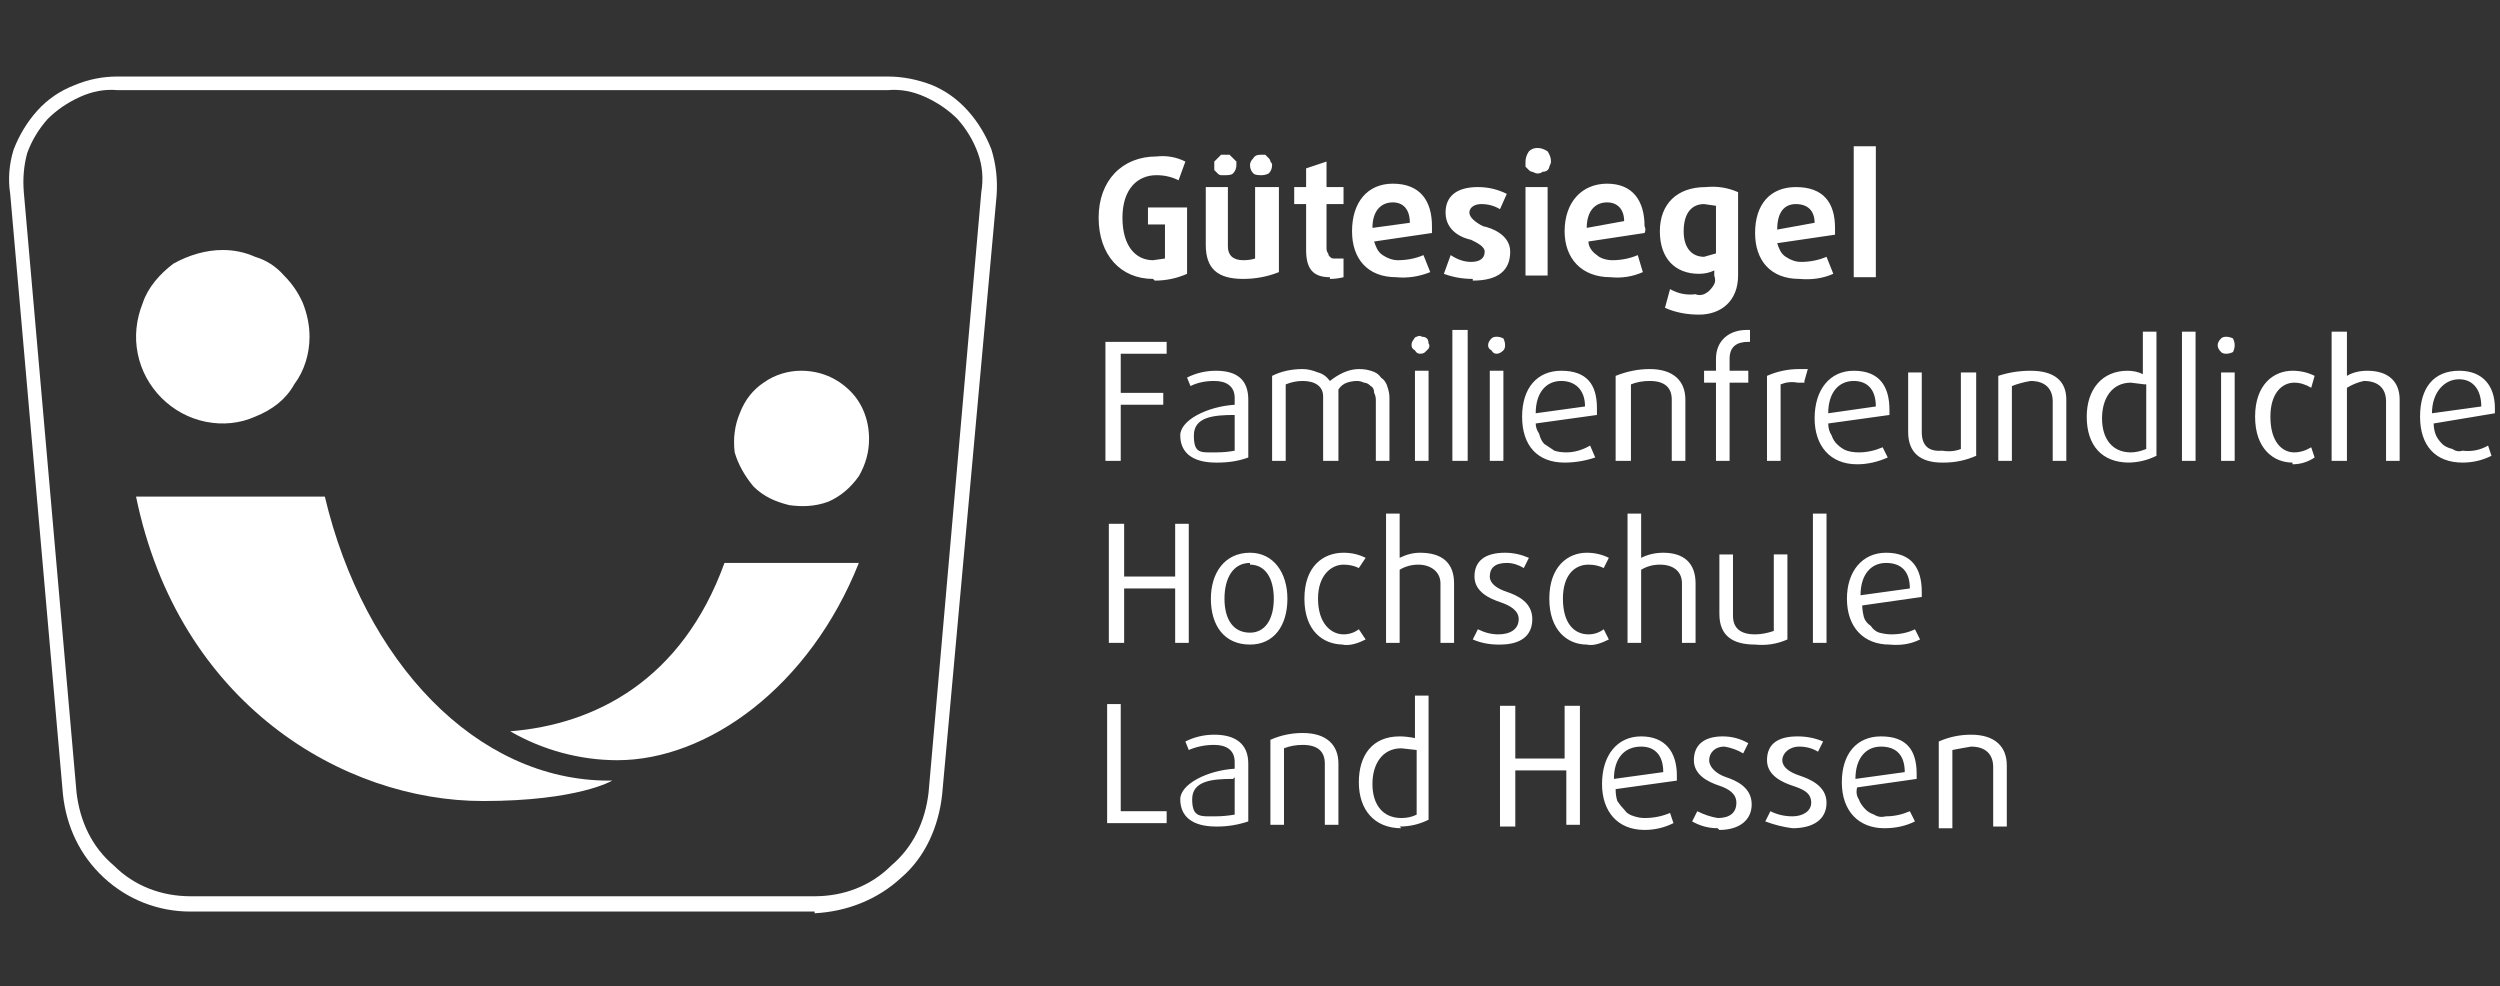 <svg version="1.2" xmlns="http://www.w3.org/2000/svg" viewBox="0 0 147 58" width="147" height="58">
	<rect x="0" y="0" width="147" height="58" fill="#333333" stroke="none"/>
	<title>guetesiegel-svg</title>
	<style>
		.s0 { fill: #ffffff } 
	</style>
	<path fill-rule="evenodd" class="s0" d="m47.9 53.6h-36.7c-1.9 0-3.7-0.7-5.1-2-1.4-1.3-2.2-3-2.4-4.9l-3.1-35.3q-0.2-1.3 0.2-2.6 0.5-1.3 1.4-2.3 0.9-1 2.2-1.5 1.2-0.5 2.5-0.5h45.3q1.3 0 2.6 0.5 1.2 0.5 2.1 1.5 0.9 1 1.4 2.3 0.4 1.3 0.3 2.7l-3.2 35.2c-0.2 1.9-1 3.7-2.4 4.9-1.4 1.3-3.2 2-5.1 2.1zm-41-48.3q-1.1-0.1-2.2 0.4-1.1 0.5-1.9 1.3-0.8 0.9-1.2 2-0.3 1.1-0.2 2.3l3.1 35.3c0.2 1.7 0.9 3.2 2.2 4.3 1.2 1.2 2.8 1.8 4.5 1.8h36.7c1.7 0 3.3-0.6 4.5-1.8 1.3-1.1 2-2.6 2.2-4.3l3.1-35.3q0.2-1.2-0.2-2.3-0.4-1.1-1.2-2-0.8-0.8-1.9-1.3-1.1-0.5-2.2-0.4z"/>
	<path fill-rule="evenodd" class="s0" d="m17.8 17.8q-0.4-0.9-1.1-1.6-0.7-0.8-1.7-1.1-0.9-0.4-1.9-0.4c-1 0-2 0.3-2.9 0.8-0.8 0.6-1.5 1.4-1.8 2.3-0.4 1-0.5 2-0.3 3 0.2 1 0.7 1.9 1.4 2.6 0.7 0.7 1.6 1.2 2.6 1.4 1 0.2 2 0.1 2.9-0.3 1-0.4 1.8-1 2.3-1.9 0.6-0.8 0.9-1.8 0.9-2.8q0-1-0.4-2zm32.2 5.2c-0.8-0.8-1.8-1.2-2.9-1.2-0.7 0-1.5 0.2-2.2 0.7-0.6 0.4-1.1 1-1.4 1.8-0.3 0.7-0.4 1.5-0.3 2.3 0.2 0.7 0.6 1.4 1.1 2 0.6 0.6 1.3 0.9 2.1 1.1 0.7 0.1 1.5 0.1 2.3-0.2 0.7-0.3 1.3-0.8 1.8-1.5 0.4-0.7 0.6-1.4 0.6-2.2 0-1.1-0.4-2.1-1.1-2.8zm-14.2 22.9c-7.8 0-14.4-7-16.7-16.7h-11.1c2.5 12.2 12.2 17.9 20.4 17.9 5.6 0 7.6-1.2 7.6-1.2z"/>
	<path fill-rule="evenodd" class="s0" d="m42.6 33.1h7.9c-2.9 7.3-8.9 11.6-14.2 11.6-2.2 0-4.4-0.6-6.3-1.7 5-0.4 10.1-3 12.6-9.9zm25.2-16.7c-1.9 0-3.2-1.4-3.2-3.6 0-2.2 1.4-3.6 3.4-3.6q0.9-0.1 1.7 0.3l-0.4 1.1q-0.6-0.3-1.3-0.3c-1.1 0-2 0.8-2 2.5 0 1.7 0.8 2.5 1.8 2.5l0.7-0.1v-2h-1v-1h2.3v3.9q-0.9 0.4-1.9 0.4zm5.3 0c-1.5 0-2.2-0.6-2.2-2v-3.4h1.3v3.5c0 0.5 0.3 0.8 0.9 0.8q0.4 0 0.7-0.1v-4.2h1.4v5q-1 0.4-2.1 0.4zm-1-6.1q-0.2 0-0.3 0-0.1 0-0.2-0.1-0.1-0.1-0.2-0.2 0-0.2 0-0.3 0-0.1 0-0.2 0.1-0.1 0.2-0.2 0.1-0.1 0.2-0.2 0.1 0 0.3 0 0.1 0 0.2 0 0.1 0.1 0.2 0.2 0.1 0.1 0.2 0.2 0 0.1 0 0.2 0 0.3-0.2 0.5-0.1 0.1-0.4 0.1zm2 0q-0.3 0-0.4-0.1-0.2-0.2-0.2-0.5 0-0.2 0.2-0.4 0.1-0.2 0.4-0.2 0.1 0 0.3 0 0.1 0.1 0.2 0.2 0.1 0.1 0.1 0.2 0.1 0.1 0.1 0.2 0 0.3-0.2 0.5-0.2 0.1-0.4 0.1zm4.1 6c-1 0-1.4-0.5-1.4-1.6v-2.7h-0.7v-1h0.7v-1.1l1.2-0.4v1.5h1v1h-1v2.6q0 0.2 0.1 0.3 0 0.1 0.1 0.2 0.1 0.1 0.2 0.1 0.1 0 0.3 0h0.3v1.1q-0.4 0.1-0.8 0.1zm6-2.6l-3.4 0.5c0.1 0.3 0.2 0.6 0.5 0.8 0.3 0.2 0.6 0.3 0.9 0.3q0.8 0 1.5-0.3l0.4 1q-1 0.4-2 0.3c-1.7 0-2.6-1.1-2.6-2.7 0-1.7 0.9-2.8 2.4-2.8 1.6 0 2.3 1 2.3 2.5q0 0.2 0 0.4zm-2.3-1.8c-0.7 0-1.2 0.5-1.2 1.5l2.2-0.3c0-0.8-0.4-1.2-1-1.2zm4.7 4.5q-0.9 0-1.7-0.3l0.4-1.1q0.6 0.4 1.2 0.4c0.5 0 0.8-0.2 0.8-0.6 0-0.3-0.4-0.5-0.8-0.7-0.5-0.1-1.5-0.5-1.5-1.6 0-1 0.7-1.5 1.9-1.5q0.9 0 1.7 0.4l-0.4 0.9q-0.5-0.3-1.1-0.3c-0.4 0-0.7 0.2-0.7 0.5 0 0.3 0.4 0.6 0.8 0.8 0.5 0.1 1.6 0.5 1.6 1.5 0 1.1-0.7 1.7-2.2 1.7zm3.8-6.2q-0.1 0-0.3-0.1-0.1 0-0.2-0.1-0.1-0.1-0.2-0.2 0-0.2 0-0.3 0-0.3 0.2-0.6 0.2-0.2 0.5-0.2 0.3 0 0.6 0.2 0.2 0.3 0.2 0.6 0 0.1-0.1 0.3 0 0.1-0.1 0.2-0.1 0.1-0.3 0.1-0.1 0.1-0.3 0.1zm-0.7 6v-5.2h1.3v5.2zm7-2.5l-3.3 0.5c0 0.3 0.2 0.6 0.5 0.8 0.2 0.2 0.6 0.3 0.9 0.3q0.8 0 1.5-0.3l0.3 1q-0.9 0.4-1.9 0.3c-1.7 0-2.7-1.1-2.7-2.7 0-1.7 1-2.8 2.5-2.8 1.5 0 2.2 1 2.2 2.5q0.1 0.2 0 0.4zm-2.2-1.8c-0.7 0-1.2 0.5-1.2 1.5l2.2-0.4c0-0.7-0.4-1.1-1-1.1zm5.4 6.6q-1.1 0-2-0.4l0.3-1.1q0.7 0.4 1.5 0.3 0.2 0.1 0.5 0 0.2-0.1 0.3-0.2 0.2-0.2 0.3-0.4 0.1-0.2 0-0.5v-0.3q-0.4 0.2-0.9 0.2c-1.4 0-2.3-0.9-2.3-2.5 0-1.6 1-2.6 2.7-2.6q1-0.1 1.9 0.3v4.9c0 1.5-1 2.3-2.3 2.3zm1-6.4l-0.7-0.1c-0.7 0-1.2 0.5-1.2 1.6 0 1 0.5 1.5 1.2 1.5l0.7-0.2v-2.9zm7 1.7l-3.4 0.5c0.1 0.3 0.2 0.6 0.5 0.8 0.3 0.2 0.6 0.3 0.9 0.3q0.8 0 1.5-0.3l0.4 1q-0.9 0.4-2 0.3c-1.7 0-2.6-1.1-2.6-2.7 0-1.7 0.9-2.7 2.4-2.7 1.6 0 2.3 0.9 2.3 2.4q0 0.2 0 0.4zm-2.3-1.8c-0.7 0-1.1 0.5-1.1 1.5l2.2-0.4c0-0.7-0.4-1.1-1.1-1.1zm3.4-3.4h1.3v7.7h-1.3zm-43.9 32.8h0.8v6.3h2.7v0.7h-3.5zm6.4 7.2c-1.4 0-2.1-0.6-2.1-1.6 0-0.9 1.6-1.7 3.2-1.8v-0.4c0-0.7-0.5-1-1.2-1q-0.8 0-1.5 0.3l-0.2-0.5q0.8-0.4 1.7-0.4c1.2 0 2 0.5 2 1.7v3.4q-0.9 0.3-1.8 0.3zm1-2.8c-1.2 0-2.4 0.1-2.4 1.2 0 1.1 0.5 1 1.4 1q0.5 0 1.1-0.1v-2.2zm5.4-0.9c0-0.7-0.4-1.1-1.3-1.1q-0.6 0-1.1 0.2v4.5h-0.8v-5q0.9-0.4 1.9-0.4c1.4 0 2.1 0.7 2.1 1.8v3.6h-0.8zm4.5 3.8c-1.6 0-2.5-1.1-2.5-2.7 0-1.6 0.8-2.7 2.4-2.7q0.4 0 0.9 0.1v-2.5h0.8v7.3q-0.8 0.4-1.7 0.4zm0.9-4.6l-0.9-0.1c-1.1 0-1.7 0.9-1.7 2.1 0 1.2 0.6 2 1.7 2q0.5 0 0.9-0.2zm8.7 4.4v0.1zm0.1-3.2h-3v3.3h-0.9v-7.1h0.9v3.1h2.9v-3.1h0.9v7h-0.8zm2.9 1.1q0 0.4 0.1 0.7 0.2 0.3 0.4 0.5 0.2 0.3 0.6 0.4 0.3 0.1 0.6 0.1 0.8 0 1.5-0.3l0.2 0.6q-0.8 0.4-1.7 0.4c-1.6 0-2.5-1.1-2.5-2.7 0-1.7 0.9-2.8 2.3-2.8 1.4 0 2.1 0.9 2.1 2.3q0 0.1 0 0.3zm1.5-2.5c-1 0-1.6 0.7-1.6 1.9l2.9-0.4c0-1-0.5-1.5-1.3-1.5zm4.5 4.8q-0.8 0-1.5-0.4l0.3-0.6q0.6 0.3 1.2 0.4c0.7 0 1.1-0.3 1.1-0.9 0-0.5-0.4-0.8-1-1-0.6-0.2-1.5-0.6-1.5-1.5 0-0.9 0.6-1.4 1.7-1.4q0.8 0 1.5 0.4l-0.3 0.6q-0.5-0.3-1.1-0.4c-0.6 0-0.9 0.4-0.9 0.8 0 0.4 0.4 0.8 1 1 0.6 0.2 1.5 0.6 1.5 1.6 0 0.9-0.7 1.5-1.9 1.5zm4.4 0q-0.8-0.1-1.6-0.4l0.3-0.6q0.6 0.3 1.3 0.3c0.6 0 1.1-0.3 1.1-0.8 0-0.6-0.5-0.8-1.1-1-0.6-0.2-1.5-0.6-1.5-1.5 0-1 0.7-1.4 1.8-1.4q0.8 0 1.5 0.3l-0.3 0.6q-0.5-0.3-1.1-0.3c-0.6 0-1 0.4-1 0.8 0 0.4 0.4 0.7 1 0.9 0.6 0.2 1.6 0.6 1.6 1.6 0 1-0.8 1.5-2 1.5zm7.3-2.9l-3.5 0.5q-0.1 0.4 0.1 0.7 0.1 0.3 0.4 0.6 0.2 0.2 0.5 0.3 0.3 0.2 0.7 0.1 0.7 0 1.4-0.3l0.3 0.6q-0.8 0.4-1.8 0.4c-1.5 0-2.5-1-2.5-2.7 0-1.7 0.9-2.7 2.3-2.7 1.5 0 2.1 0.8 2.1 2.2q0 0.1 0 0.3zm-2.1-1.9c-0.9 0-1.5 0.7-1.5 1.9l2.9-0.4c0-1-0.5-1.5-1.4-1.5zm6.6 4.7v-3.5c0-0.7-0.4-1.2-1.3-1.2q-0.6 0.1-1.1 0.2v4.6h-0.8v-5.1q0.9-0.4 1.9-0.4c1.4 0 2.1 0.7 2.1 1.8v3.6zm-51.3-27.8v2.3h2.5v0.7h-2.5v3.3h-0.9v-7h3.6v0.7zm5.6 6.4c-1.4 0-2.1-0.6-2.1-1.6 0-0.9 1.6-1.7 3.2-1.8v-0.4c0-0.7-0.5-1-1.2-1q-0.8 0-1.4 0.3l-0.2-0.5q0.8-0.4 1.7-0.4c1.2 0 1.9 0.5 1.9 1.7v3.4q-0.8 0.3-1.8 0.3zm1.1-2.8c-1.2 0-2.4 0.1-2.4 1.2 0 1.1 0.4 1 1.3 1q0.6 0 1.1-0.1zm8.3 2.7v-3.6q0-0.2-0.1-0.4 0-0.3-0.2-0.4-0.2-0.2-0.4-0.2-0.2-0.1-0.4-0.1-0.3 0-0.6 0.1-0.3 0.1-0.5 0.4v4.2h-0.9v-3.8c0-0.6-0.5-0.9-1.2-0.9q-0.5 0-1 0.2v4.5h-0.8v-5q0.8-0.4 1.8-0.4 0.4 0 0.9 0.2 0.4 0.1 0.7 0.5c0.5-0.4 1.1-0.7 1.7-0.7q0.4 0 0.7 0.1 0.4 0.1 0.6 0.4 0.3 0.2 0.4 0.6 0.1 0.3 0.1 0.6v3.7zm2.6-6.3q-0.2 0-0.3-0.2-0.2-0.1-0.2-0.3 0-0.2 0.1-0.3 0.1-0.2 0.2-0.2 0.2-0.1 0.3 0 0.2 0 0.3 0.1 0.1 0.1 0.1 0.3 0.1 0.1 0 0.3-0.1 0.1-0.2 0.2-0.1 0.1-0.3 0.1zm-0.3 6.3v-5.3h0.8v5.3zm2.2 0v-7.7h0.9v7.7zm2.6-6.3q-0.2 0-0.3-0.2-0.2-0.1-0.2-0.3 0-0.2 0.2-0.4 0.1-0.1 0.3-0.1 0.2 0 0.4 0.1 0.1 0.2 0.1 0.4 0 0.2-0.1 0.3-0.2 0.2-0.4 0.2zm-0.4 6.3v-5.3h0.8v5.3zm6.3-2.7l-3.6 0.5q0 0.3 0.2 0.6 0.1 0.4 0.3 0.6 0.3 0.2 0.6 0.4 0.3 0.1 0.7 0.1 0.7 0 1.4-0.4l0.3 0.7q-0.9 0.3-1.8 0.3c-1.6 0-2.5-1-2.5-2.7 0-1.7 0.9-2.7 2.3-2.7 1.5 0 2.1 0.8 2.1 2.2q0 0.1 0 0.4zm-2.1-2c-0.9 0-1.5 0.7-1.5 1.9l2.9-0.4c0-1-0.6-1.5-1.4-1.5zm6.5 4.7v-3.6c0-0.7-0.4-1.1-1.3-1.1q-0.6 0-1.1 0.2v4.5h-0.9v-5q1-0.4 2-0.4c1.4 0 2.1 0.7 2.1 1.8v3.6zm4.5-7c-0.7 0-1.1 0.3-1.1 1v0.7h1.1v0.7h-1.1v4.6h-0.8v-4.6h-0.7v-0.7h0.7v-0.7c0-1.1 0.8-1.7 1.8-1.7h0.2v0.7zm3.3 2.4h-0.4q-0.5-0.1-1 0.1v4.5h-0.8v-5q0.9-0.4 1.9-0.4h0.5l-0.2 0.7zm1.4 2.4q0 0.4 0.2 0.7 0.1 0.3 0.3 0.5 0.3 0.3 0.6 0.4 0.3 0.1 0.7 0.1 0.7 0 1.4-0.3l0.3 0.6q-0.9 0.4-1.8 0.4c-1.6 0-2.5-1.1-2.5-2.7 0-1.7 0.9-2.8 2.3-2.8 1.5 0 2.1 0.9 2.1 2.3q0 0.1 0 0.3zm1.5-2.5c-0.9 0-1.5 0.7-1.5 1.9l2.8-0.4c0-1-0.5-1.5-1.3-1.5zm5.2 4.8c-1.3 0-2-0.6-2-1.8v-3.5h0.8v3.5q0 1.2 1.2 1.1 0.6 0.1 1.1-0.1v-4.5h0.9v4.9q-0.9 0.4-1.9 0.4zm6.5-0.1v-3.5c0-0.7-0.4-1.2-1.3-1.2q-0.6 0.1-1.1 0.3v4.4h-0.8v-5q0.9-0.3 1.9-0.3c1.4 0 2.1 0.6 2.1 1.7v3.6zm4.5 0.1c-1.6 0-2.5-1-2.5-2.7 0-1.6 0.9-2.7 2.4-2.7q0.5 0 0.9 0.2v-2.5h0.8v7.3q-0.8 0.4-1.7 0.4zm0.9-4.6l-0.8-0.1c-1.1 0-1.7 0.9-1.7 2.1 0 1.2 0.6 2 1.7 2q0.4 0 0.9-0.2v-3.8zm2.2 4.5v-7.6h0.8v7.6zm2.6-6.3q-0.2 0-0.3-0.1-0.2-0.2-0.2-0.4 0-0.2 0.2-0.4 0.1-0.1 0.3-0.1 0.2 0 0.4 0.1 0.1 0.2 0.1 0.4 0 0.2-0.1 0.4-0.2 0.1-0.4 0.1zm-0.3 6.3v-5.2h0.8v5.2zm4.2 0.1c-1.1 0-2.2-0.8-2.2-2.7 0-1.9 1.1-2.7 2.2-2.7q0.7 0 1.3 0.3l-0.2 0.7q-0.5-0.3-1-0.3c-0.7 0-1.4 0.6-1.4 2 0 1.5 0.7 2.1 1.4 2.1q0.5 0 1-0.3l0.2 0.6q-0.6 0.4-1.3 0.4zm5.5-0.1v-3.5c0-0.8-0.5-1.2-1.3-1.2q-0.5 0.1-1 0.4v4.3h-0.9v-7.6h0.9v2.6q0.5-0.3 1.2-0.3c1.2 0 1.9 0.6 1.9 1.7v3.6zm6.4-2.8l-3.6 0.6q0 0.3 0.1 0.6 0.1 0.3 0.4 0.6 0.2 0.2 0.6 0.3 0.3 0.2 0.6 0.1 0.8 0.1 1.5-0.3l0.2 0.6q-0.8 0.4-1.7 0.4c-1.6 0-2.5-1-2.5-2.7 0-1.7 0.8-2.7 2.3-2.7 1.4 0 2.1 0.9 2.1 2.2q0 0.2 0 0.3zm-2.1-2c-0.9 0-1.6 0.8-1.6 2l2.9-0.4c0-1-0.5-1.6-1.3-1.6zm-75.5 15.5v-3.2h-3v3.2h-0.9v-7h0.9v3.1h3v-3.1h0.8v7zm4.4 0.1c-1.5 0-2.3-1.1-2.3-2.7 0-1.5 0.8-2.7 2.3-2.7 1.4 0 2.2 1.2 2.2 2.7 0 1.6-0.8 2.7-2.2 2.7zm0-4.8c-1 0-1.5 0.9-1.5 2.1 0 1.2 0.5 2 1.5 2 0.9 0 1.4-0.8 1.4-2 0-1.2-0.5-2-1.4-2zm5.5 4.8c-1.2 0-2.3-0.8-2.3-2.7 0-1.9 1.1-2.7 2.3-2.7q0.7 0 1.3 0.3l-0.4 0.6q-0.4-0.2-0.9-0.2c-0.7 0-1.5 0.6-1.5 2 0 1.5 0.8 2.1 1.5 2.1q0.5 0 0.9-0.3l0.4 0.6c-0.4 0.2-0.9 0.4-1.4 0.3zm5.7-0.1v-3.5c0-0.7-0.6-1.1-1.3-1.1q-0.6 0-1.1 0.3v4.3h-0.8v-7.6h0.8v2.6q0.6-0.3 1.2-0.3c1.3 0 2 0.6 2 1.8v3.5zm3.4 0.1q-0.8 0-1.5-0.3l0.3-0.6q0.6 0.3 1.2 0.3c0.7 0 1.2-0.3 1.2-0.9 0-0.5-0.5-0.8-1.1-1-0.6-0.2-1.5-0.6-1.5-1.5 0-0.9 0.6-1.4 1.8-1.4q0.7 0 1.4 0.3l-0.3 0.6q-0.5-0.3-1-0.3c-0.7 0-1 0.3-1 0.8 0 0.4 0.4 0.7 1 0.9 0.6 0.2 1.5 0.6 1.5 1.6 0 1-0.7 1.5-1.9 1.5zm5.2 0c-1.1 0-2.2-0.8-2.2-2.7 0-1.9 1.1-2.7 2.2-2.7q0.7 0 1.3 0.3l-0.3 0.6q-0.4-0.2-0.9-0.2c-0.8 0-1.5 0.6-1.5 2 0 1.5 0.7 2.1 1.5 2.1q0.5 0 0.9-0.3l0.3 0.6c-0.4 0.2-0.9 0.4-1.3 0.3zm5.6-0.1v-3.5c0-0.7-0.5-1.1-1.3-1.1q-0.6 0-1.1 0.3v4.3h-0.8v-7.6h0.8v2.6q0.6-0.3 1.3-0.3c1.2 0 1.9 0.6 1.9 1.8v3.5zm4.3 0.1c-1.3 0-2.1-0.5-2.1-1.8v-3.5h0.8v3.6q0 1.1 1.3 1.1 0.5 0 1.1-0.2v-4.5h0.8v5q-0.9 0.4-1.9 0.3zm3.4-0.1v-7.6h0.8v7.6zm6.4-2.7l-3.5 0.5q0 0.3 0.1 0.7 0.1 0.3 0.4 0.5 0.2 0.3 0.5 0.4 0.4 0.1 0.7 0.1 0.8 0 1.4-0.3l0.3 0.6q-0.8 0.4-1.8 0.3c-1.5 0-2.5-1-2.5-2.7 0-1.6 0.9-2.7 2.3-2.7 1.5 0 2.1 0.9 2.1 2.3q0 0.1 0 0.3zm-2.1-2c-0.9 0-1.5 0.7-1.5 1.9l2.9-0.4c0-1-0.5-1.5-1.4-1.5z"/>
</svg>